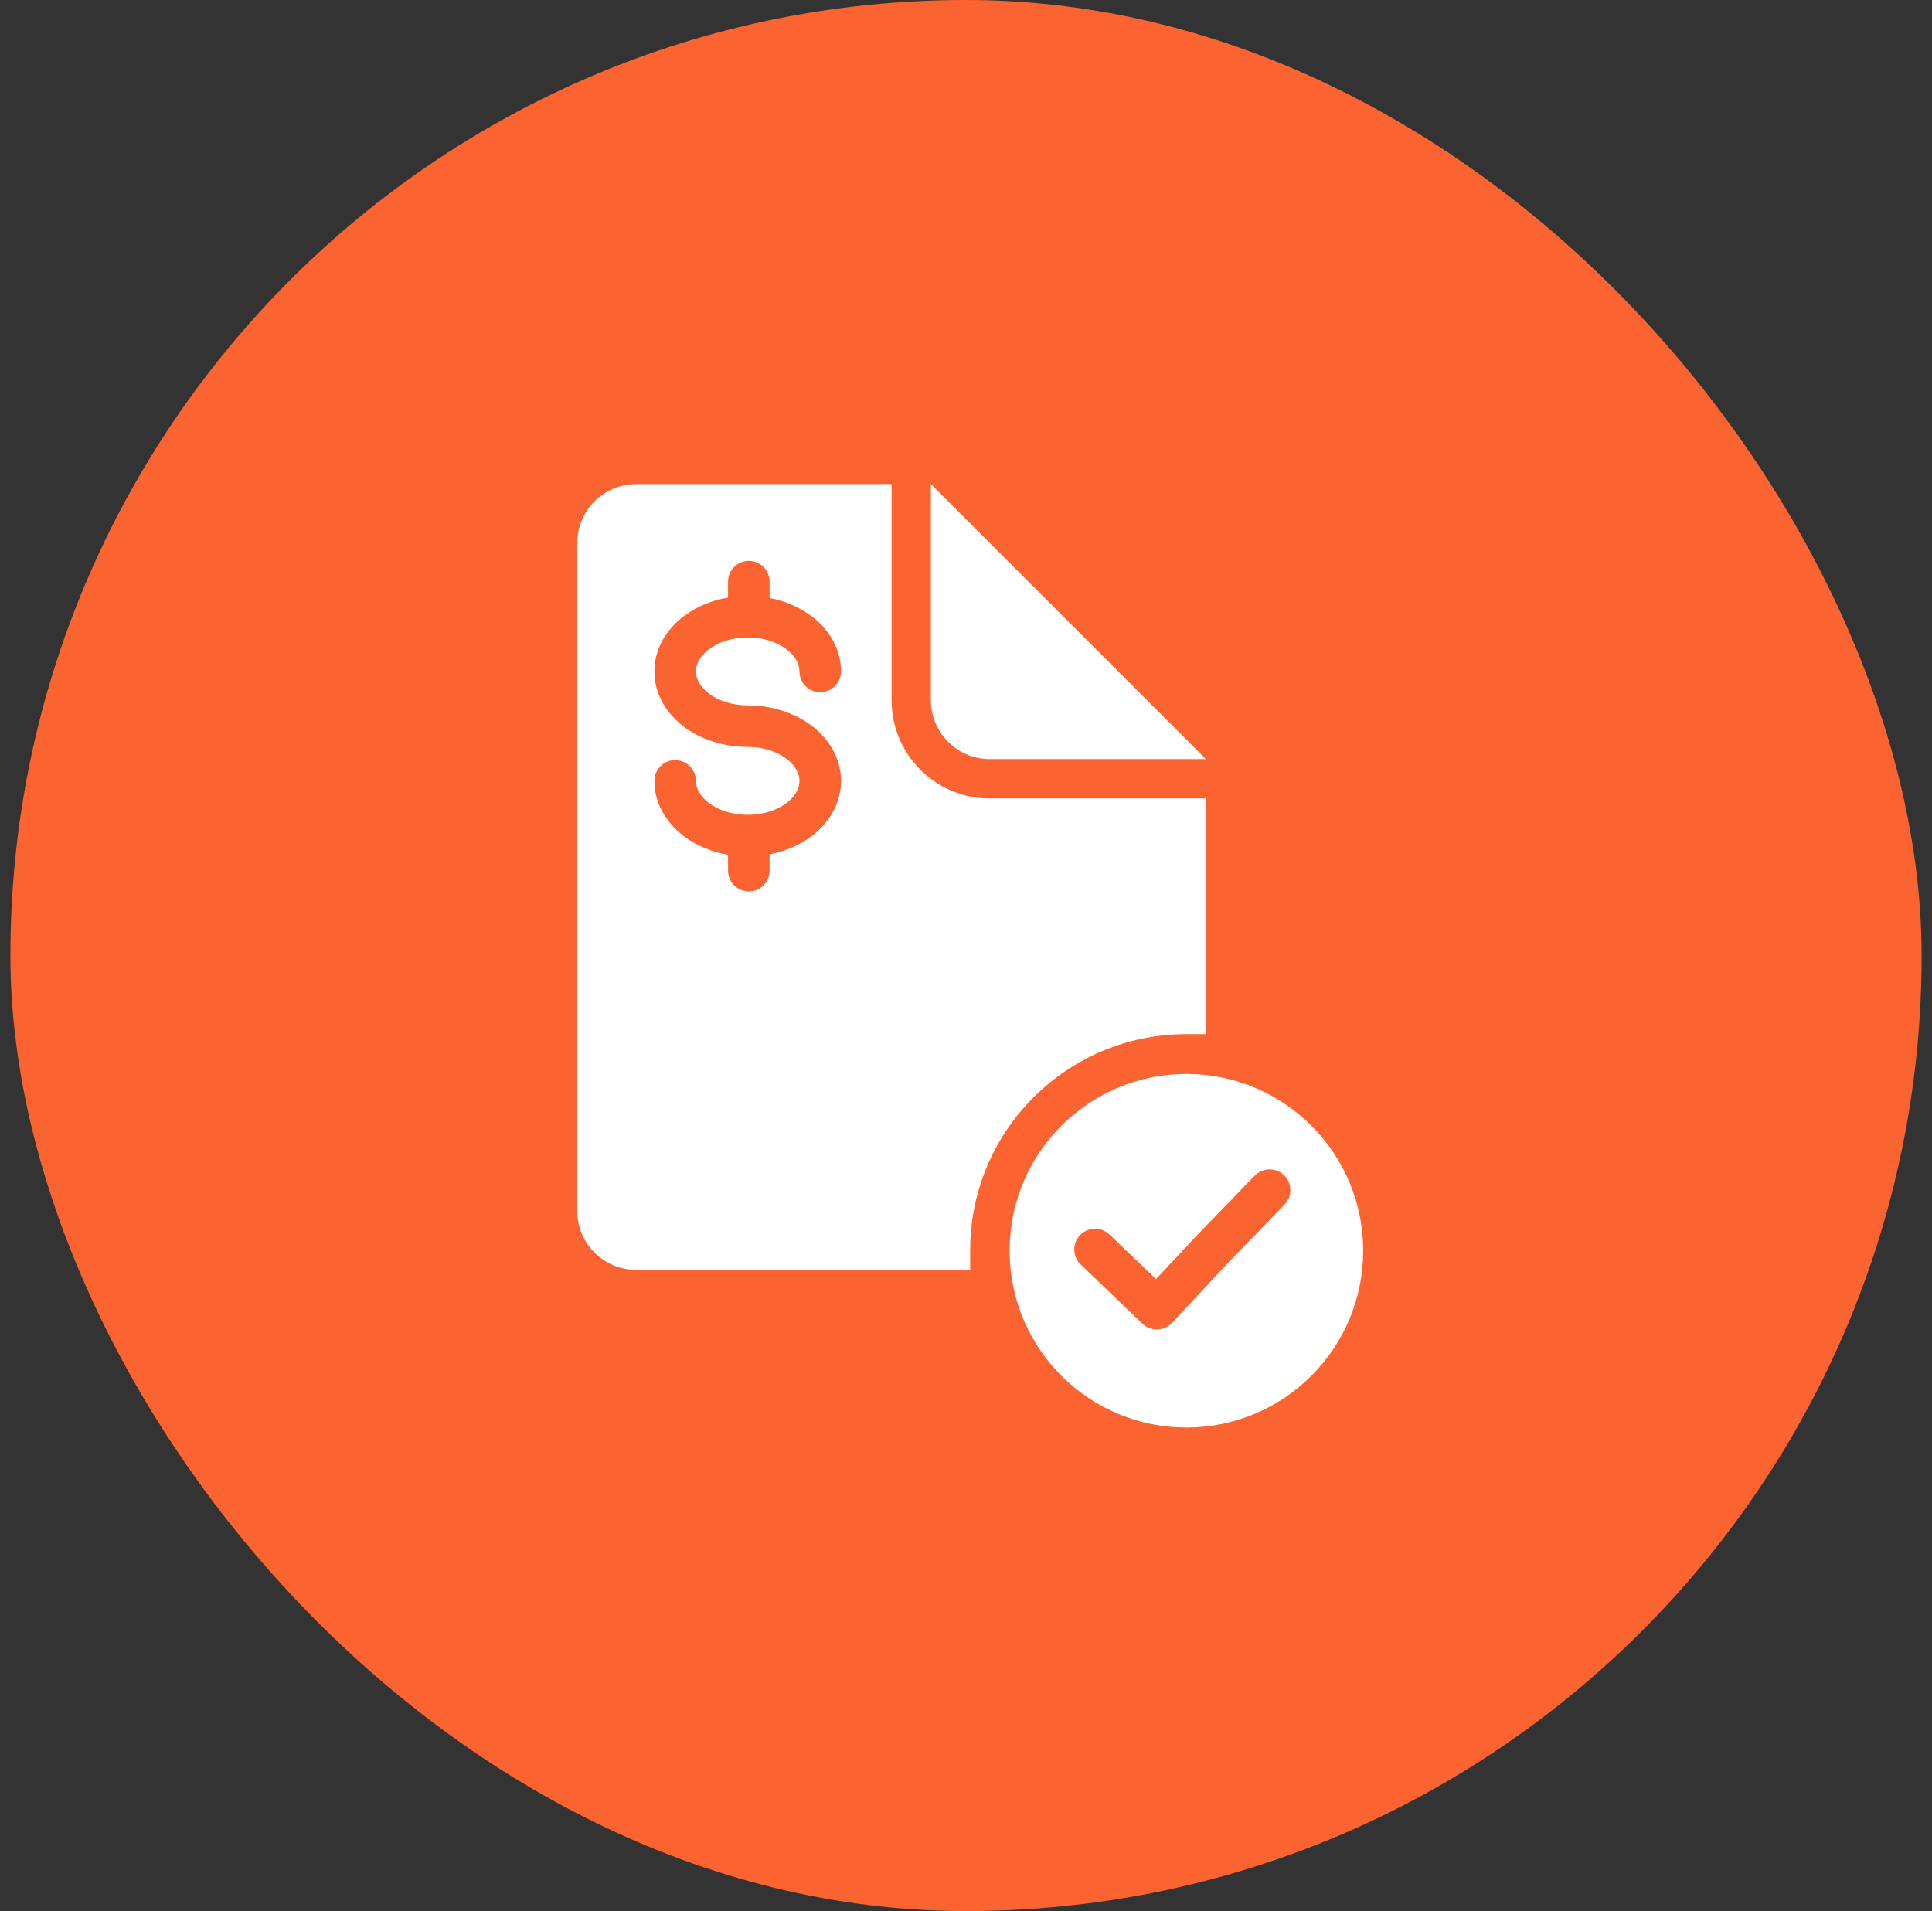 <svg width="93" height="92" viewBox="0 0 93 92" fill="none" xmlns="http://www.w3.org/2000/svg">
<rect x="0" y="0" width="93" height="92" fill="#333333" stroke="none"/>
<rect x="0.5" width="92" height="92" rx="46" fill="#FB6330"/>
<path fill-rule="evenodd" clip-rule="evenodd" d="M42.918 33.706V23.303H30.624C29.057 23.303 27.787 24.573 27.787 26.14V58.294C27.787 59.861 29.057 61.131 30.624 61.131H46.701V60.185C46.701 54.44 51.358 49.783 57.104 49.783H58.049V38.434H47.439C44.909 38.323 42.916 36.238 42.918 33.706ZM37.045 28C37.045 27.448 36.597 27 36.045 27C35.492 27 35.045 27.448 35.045 28V28.767C34.246 28.904 33.513 29.213 32.92 29.66C32.099 30.28 31.5 31.212 31.5 32.322C31.5 33.432 32.098 34.363 32.92 34.983C33.741 35.603 34.831 35.957 35.992 35.957C36.759 35.957 37.416 36.193 37.859 36.527C38.301 36.861 38.484 37.247 38.484 37.592C38.484 37.937 38.301 38.323 37.859 38.657C37.416 38.991 36.759 39.227 35.992 39.227C35.224 39.227 34.567 38.991 34.125 38.657C33.683 38.323 33.5 37.937 33.5 37.592C33.5 37.039 33.052 36.592 32.5 36.592C31.947 36.592 31.5 37.039 31.5 37.592C31.5 38.702 32.098 39.633 32.92 40.254C33.513 40.701 34.246 41.01 35.045 41.147V41.913C35.045 42.466 35.492 42.913 36.045 42.913C36.597 42.913 37.045 42.466 37.045 41.913V41.128C37.802 40.982 38.497 40.681 39.063 40.254C39.885 39.633 40.484 38.702 40.484 37.592C40.484 36.482 39.885 35.551 39.063 34.931C38.242 34.311 37.153 33.957 35.992 33.957C35.224 33.957 34.567 33.721 34.125 33.387C33.683 33.053 33.5 32.667 33.5 32.322C33.5 31.977 33.682 31.59 34.125 31.257C34.568 30.922 35.224 30.686 35.992 30.686C36.759 30.686 37.416 30.922 37.859 31.257C38.301 31.59 38.484 31.977 38.484 32.322C38.484 32.874 38.931 33.322 39.484 33.322C40.036 33.322 40.484 32.874 40.484 32.322C40.484 31.212 39.885 30.28 39.063 29.66C38.497 29.233 37.803 28.931 37.045 28.786V28Z" fill="white"/>
<path d="M58.049 36.543L44.809 23.303V33.706C44.809 35.273 46.08 36.543 47.647 36.543H58.049Z" fill="white"/>
<path d="M57.172 51.7C61.847 51.735 65.619 55.535 65.619 60.211C65.619 64.886 61.847 68.686 57.172 68.721C52.496 68.755 48.669 65.011 48.6 60.336V60.085C48.669 55.41 52.496 51.666 57.172 51.7ZM61.809 56.577C61.412 56.193 60.779 56.203 60.395 56.6L57.642 59.441L57.63 59.454L55.645 61.577L53.577 59.592L53.397 59.422C52.994 59.044 52.36 59.065 51.982 59.468C51.605 59.871 51.626 60.503 52.028 60.881L52.195 61.038L54.99 63.722C55.183 63.907 55.443 64.007 55.71 64C55.977 63.993 56.23 63.879 56.413 63.684L59.085 60.827L61.831 57.991C62.215 57.594 62.205 56.961 61.809 56.577Z" fill="white"/>
</svg>
